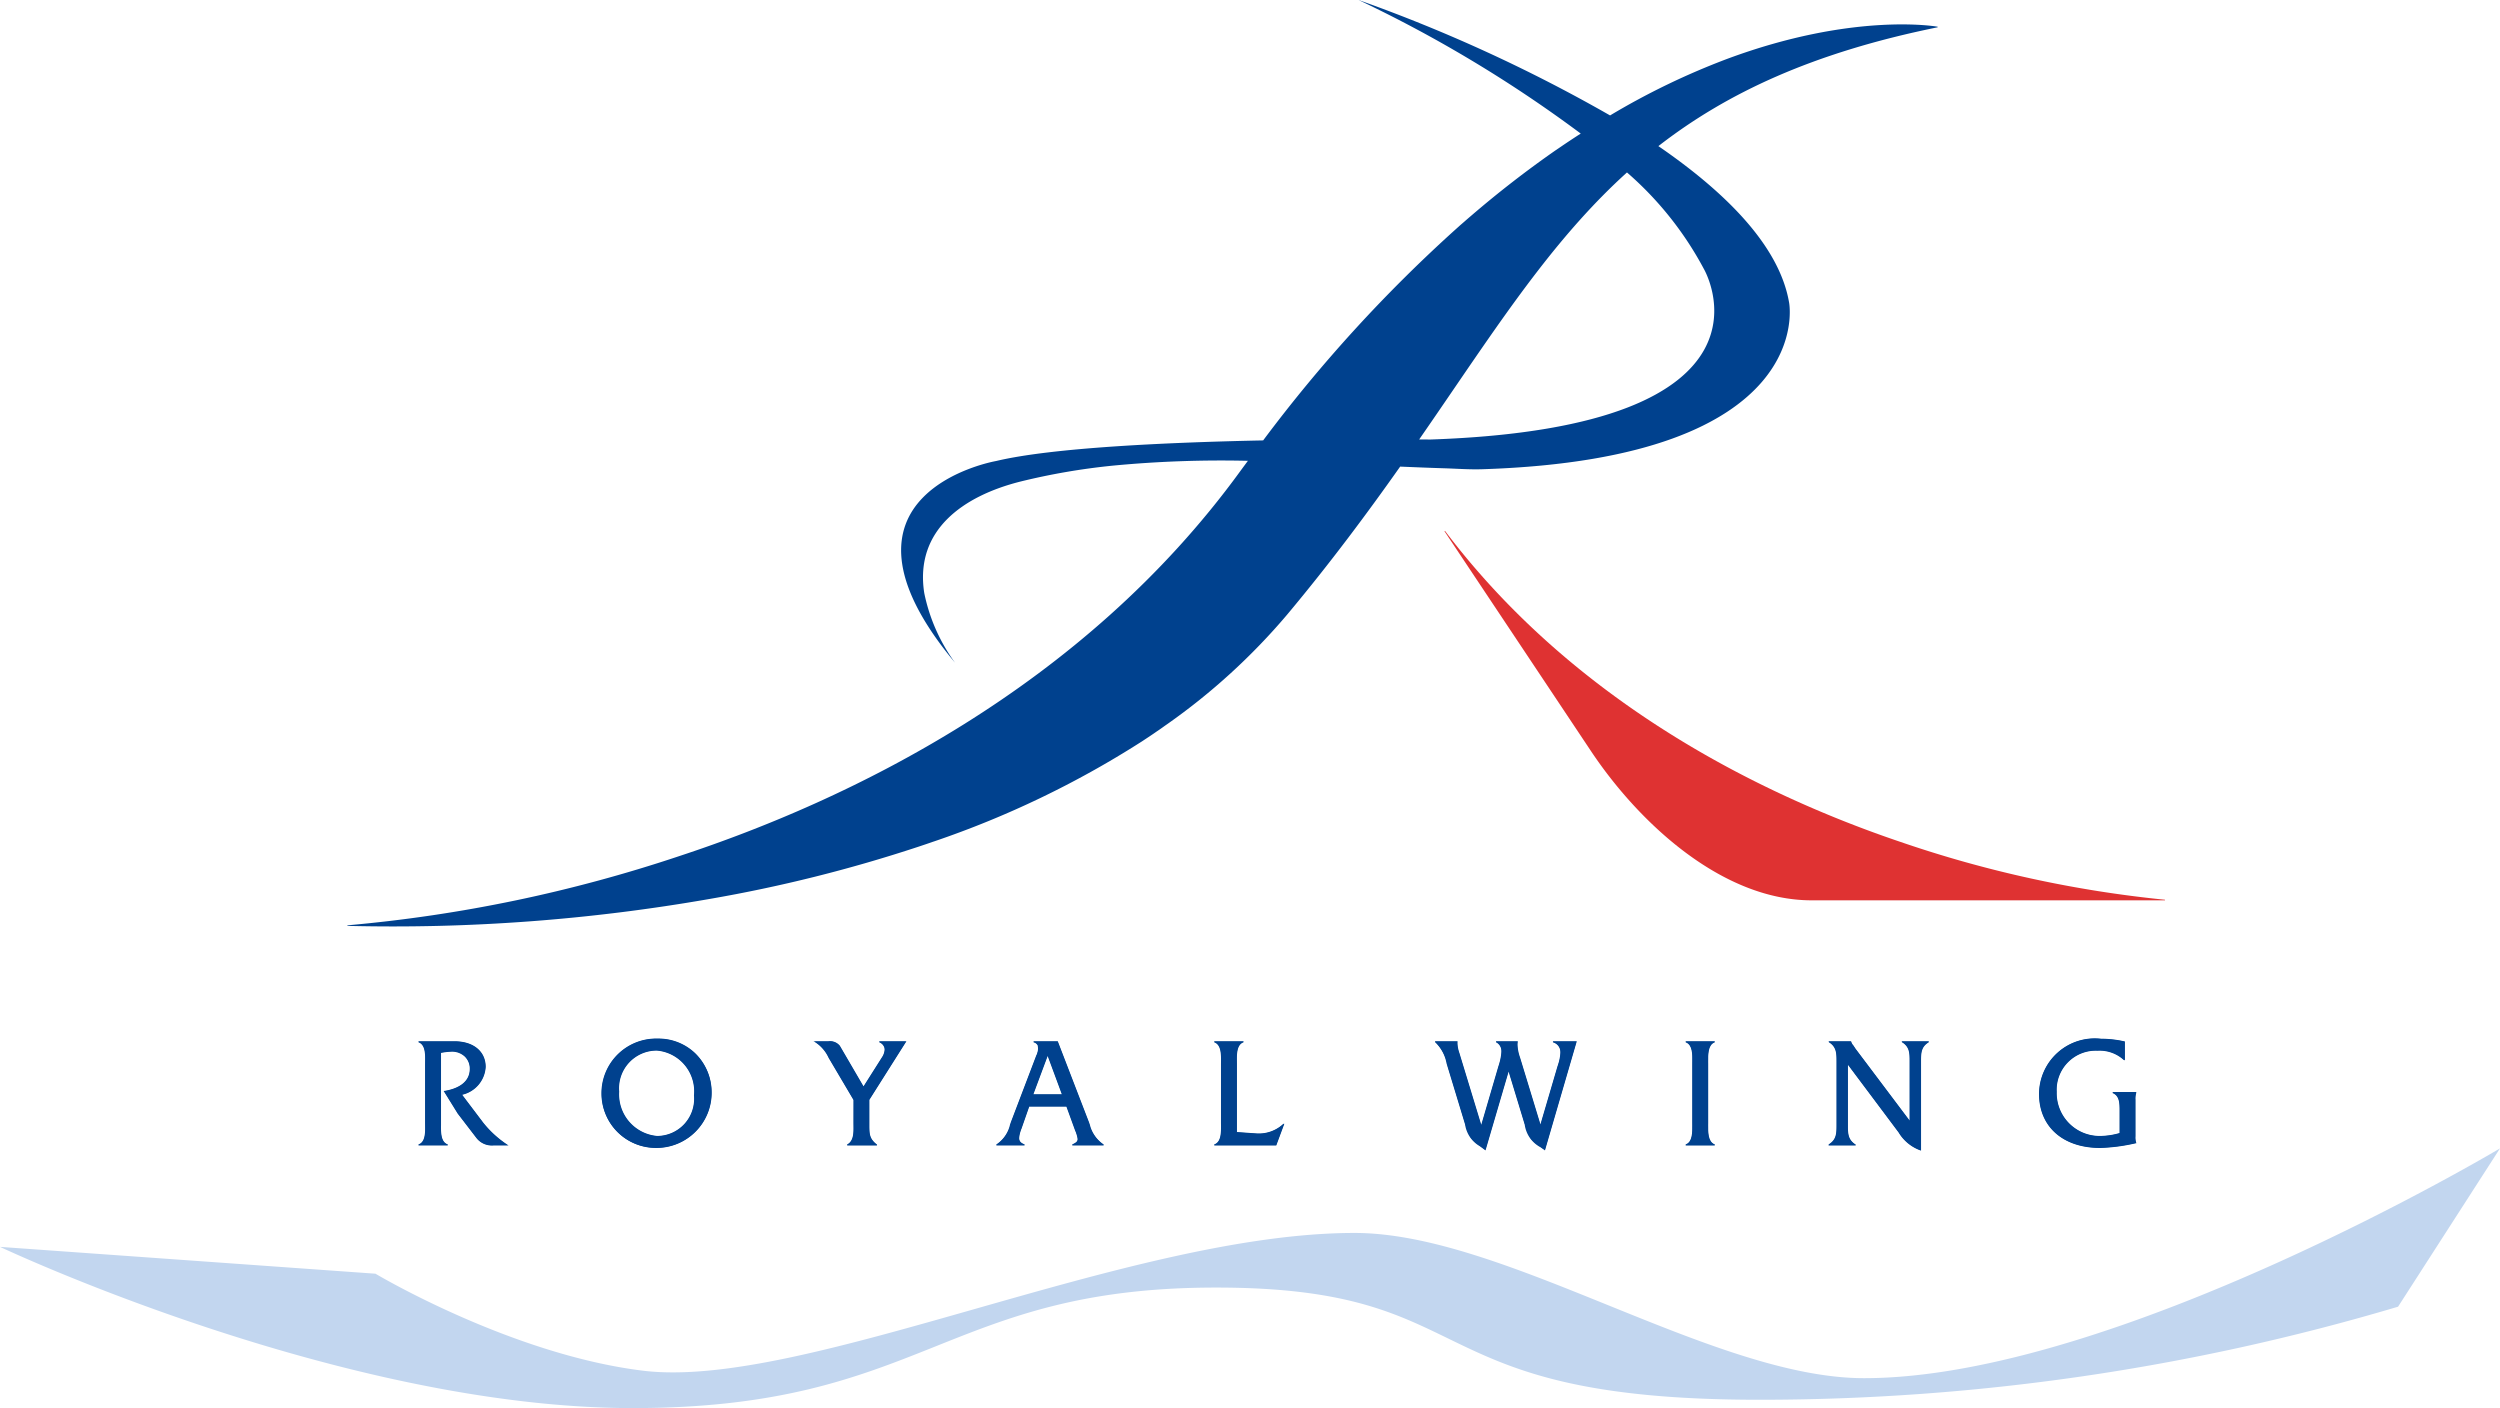 <svg xmlns="http://www.w3.org/2000/svg" xmlns:xlink="http://www.w3.org/1999/xlink" width="40.361mm" height="22.733mm" viewBox="0 0 114.41 64.439">
  <defs>
    <style>
      .cls-1 {
        fill: none;
      }

      .cls-2 {
        clip-path: url(#clip-path);
      }

      .cls-3 {
        fill: #00418e;
      }

      .cls-4 {
        fill: #c2d6ef;
      }

      .cls-5 {
        fill: #df3232;
      }
    </style>
    <clipPath id="clip-path">
      <rect class="cls-1" x="0" y="0.001" width="114.41" height="64.439"/>
    </clipPath>
  </defs>
  <title>logo_footer_sp</title>
  <g id="レイヤー_2" data-name="レイヤー 2">
    <g id="レイヤー_1-2" data-name="レイヤー 1">
      <g class="cls-2">
        <path class="cls-3" d="M19.169,47.651h-.017v.048l.011.005c.301.117.296.551.291.869l-.001.109v2.713l.001.108c.005.318.011.752-.291.864l-.011.003v.05h1.339v-.05l-.011-.003c-.272-.101-.298-.46-.298-.767,0-.037,0-.074.001-.109v-3.307a3.276,3.276,0,0,1,.45-.054.867.867,0,0,1,.637.223.757.757,0,0,1,.228.559c0,.721-.732.944-1.169,1.013l-.025.003.643,1.037.835,1.088a.894.894,0,0,0,.806.367h.684l-.045-.031a4.772,4.772,0,0,1-1.104-1.004s-.855-1.129-.972-1.284a1.385,1.385,0,0,0,1.077-1.276c0-.713-.561-1.174-1.432-1.174Z"/>
        <path class="cls-3" d="M20.797,47.666c.916,0,1.415.504,1.415,1.158a1.38,1.38,0,0,1-1.087,1.268l.985,1.303a4.865,4.865,0,0,0,1.107,1.008h-.628a.875.875,0,0,1-.793-.36l-.835-1.086-.63-1.017c.548-.086,1.184-.352,1.184-1.029a.8.8,0,0,0-.882-.799,3.338,3.338,0,0,0-.465.058v3.225c0,.332-.041.857.307.988v.02h-1.305v-.02c.347-.131.3-.664.3-.988v-2.713c0-.332.047-.858-.3-.995v-.021Z"/>
        <path class="cls-3" d="M28.278,48.239a2.505,2.505,0,0,0,1.76,4.297,2.534,2.534,0,0,0,1.807-4.309,2.426,2.426,0,0,0-1.739-.699,2.513,2.513,0,0,0-1.828.711m.059,1.717a1.726,1.726,0,0,1,1.721-1.877,1.871,1.871,0,0,1,1.701,2.051,1.7,1.7,0,0,1-1.687,1.855,1.911,1.911,0,0,1-1.735-2.029"/>
        <path class="cls-3" d="M30.058,48.062a1.882,1.882,0,0,1,1.716,2.067,1.71,1.71,0,0,1-1.702,1.871,1.918,1.918,0,0,1-1.752-2.045,1.736,1.736,0,0,1,1.738-1.893m.048-.519a2.487,2.487,0,0,0-2.565,2.477,2.454,2.454,0,0,0,2.496,2.5,2.503,2.503,0,0,0,2.518-2.536,2.42,2.42,0,0,0-2.449-2.441"/>
        <path class="cls-3" d="M41.453,47.651H40.24v.047l.009.005a.391.391,0,0,1,.222.241.354.354,0,0,1,.012.09.712.712,0,0,1-.131.365s-.726,1.147-.834,1.316c-.026-.044-1.081-1.855-1.081-1.855a.573.573,0,0,0-.527-.209h-.684l.054.029a1.678,1.678,0,0,1,.639.729c.004.008,1.14,1.93,1.14,1.93l-.002,1.056.001.115c.004.313.01.702-.28.858l-.009.004v.048h1.367v-.037c-.35-.275-.35-.489-.35-.916v-1.136l1.681-2.656.016-.024Z"/>
        <path class="cls-3" d="M39.771,51.467c0,.432,0,.648.349.916v.021h-1.334v-.021c.335-.182.287-.649.287-.988v-1.065l-1.135-1.922a1.697,1.697,0,0,0-.65-.742h.622a.57.57,0,0,1,.513.201l1.095,1.88.848-1.339c.117-.181.273-.525-.11-.72v-.022h1.197l-1.682,2.664Z"/>
        <path class="cls-3" d="M48.397,47.651h-1.097v.049l.012.004a.277.277,0,0,1,.175.135.68.68,0,0,1-.07.478l-.013.035-1.143,3.002-.037.102a1.464,1.464,0,0,1-.618.912l-.009.004v.048h1.291v-.048l-.011-.005c-.169-.067-.235-.153-.235-.287a1.433,1.433,0,0,1,.109-.434s.33-.944.351-1.003h1.701c.008.021.365,1.003.365,1.003l.032.088a1.396,1.396,0,0,1,.115.394c0,.105-.067.161-.234.239l-.01.005v.048h1.436v-.048l-.009-.004a1.51,1.51,0,0,1-.624-.91l-.039-.104-1.427-3.703Zm-.452.675c.029.077.632,1.708.648,1.751h-1.301c.016-.043.624-1.674.653-1.751"/>
        <path class="cls-3" d="M48.616,50.092h-1.347l.677-1.815Zm.199.533.369,1.016c.185.504.239.584-.096.742v.02h1.402v-.02a1.698,1.698,0,0,1-.67-1.024l-1.422-3.693h-1.081v.021c.328.108.198.411.102.67l-1.143,3.002a1.626,1.626,0,0,1-.662,1.024v.02h1.259v-.02c-.329-.131-.282-.34-.138-.742l.356-1.016Z"/>
        <path class="cls-3" d="M56.892,47.651h-1.323v.048l.01.005c.307.119.302.56.299.883l-.001.095v2.713l.001.095c.003.321.008.764-.298.877l-.011.003v.05h2.839l.368-.99h-.044a1.647,1.647,0,0,1-1.21.44s-.885-.063-.915-.064v-3.124l-.001-.107c0-.04-.001-.082-.001-.125,0-.299.029-.643.292-.746l.011-.005v-.048Z"/>
        <path class="cls-3" d="M57.522,51.885a1.629,1.629,0,0,0,1.21-.439h.021l-.356.958h-2.811v-.021c.349-.131.308-.664.308-.988v-2.713c0-.332.041-.858-.308-.994v-.022h1.307v.022c-.349.136-.302.67-.302.994v3.139Z"/>
        <path class="cls-3" d="M72.139,47.651h-1.07v.049l.011.004a.463.463,0,0,1,.328.478,2.16,2.16,0,0,1-.126.599l-.027.09s-.654,2.229-.759,2.584c-.029-.103-.934-3.066-.934-3.066a2.183,2.183,0,0,1-.117-.582.71.71,0,0,1,.014-.136l.006-.02H68.463v.047l.009.004a.451.451,0,0,1,.237.435,2.504,2.504,0,0,1-.136.655s-.678,2.32-.785,2.683c-.03-.101-1.003-3.295-1.003-3.295a1.638,1.638,0,0,1-.087-.434.623.623,0,0,1,.005-.077l.003-.018H65.673v.037a1.753,1.753,0,0,1,.524.967l.851,2.803a1.376,1.376,0,0,0,.681,1l.254.189s1.027-3.504,1.058-3.605c.03.099.736,2.423.736,2.423a1.38,1.38,0,0,0,.725,1.038l.202.144,1.456-4.996Z"/>
        <path class="cls-3" d="M67.973,52.62c-.622-.475-.684-.426-.91-1.167l-.806-2.655a2.01,2.01,0,0,0-.568-1.11v-.021h.998a1.297,1.297,0,0,0,.083.518l1.018,3.348.801-2.735c.13-.44.266-.908-.11-1.11v-.021h.964a1.548,1.548,0,0,0,.103.726l.951,3.118.773-2.635c.123-.41.349-.992-.185-1.188v-.021h1.054l-1.444,4.953c-.628-.453-.677-.418-.903-1.159l-.752-2.477Z"/>
        <path class="cls-3" d="M78.459,47.651h-1.317v.048l.011.005c.302.117.296.551.292.869l-.001.109v2.713l.001.096c.003.322.008.763-.292.876l-.011.003v.05h1.333v-.048l-.011-.005c-.299-.12-.294-.558-.291-.876l.001-.096v-2.713l-.001-.095c-.003-.323-.008-.764.291-.883l.011-.005v-.048Z"/>
        <path class="cls-3" d="M77.46,48.682c0-.332.048-.857-.3-.994v-.022h1.3v.022c-.343.137-.302.67-.302.994v2.713c0,.324-.041.85.302.988v.021h-1.3v-.021c.342-.131.3-.664.3-.988Z"/>
        <path class="cls-3" d="M88.254,47.651h-1.22v.037c.349.217.355.49.355.864v2.724c-.057-.077-2.474-3.287-2.474-3.287l-.095-.145a.428.428,0,0,1-.1-.175l-.005-.011-.011-.007h-1.015v.037c.356.225.356.512.356.906v2.873c0,.397,0,.683-.355.902l-.008.035v.016h1.243v-.037c-.349-.225-.356-.498-.356-.873v-2.78c.058.077,2.317,3.094,2.317,3.094a1.922,1.922,0,0,0,1.007.826l.022.007v-4.063c0-.394,0-.681.347-.892l.008-.035v-.016Z"/>
        <path class="cls-3" d="M84.554,51.467c0,.404-.007.691.355.916v.021h-1.21v-.021c.362-.225.362-.512.362-.916v-2.873c0-.402,0-.69-.356-.906v-.022h.999v.007a.445.445,0,0,0,.103.179l.095.144,2.504,3.328v-2.73c0-.402.007-.69-.356-.906v-.022h1.204v.022c-.356.216-.356.504-.356.906v4.039a1.893,1.893,0,0,1-.998-.82l-2.346-3.131Z"/>
        <path class="cls-3" d="M93.313,50.064c0,1.501,1.099,2.472,2.8,2.472a8.21,8.21,0,0,0,1.599-.209l.058-.011-.007-.02a.725.725,0,0,1-.033-.276v-1.697a.882.882,0,0,1,.033-.304l.001-.026v-.018h-1.079v.049l.01.005c.304.128.304.483.304.798v1.024a3.29,3.29,0,0,1-.934.134,1.962,1.962,0,0,1-1.94-2.022,1.791,1.791,0,0,1,1.865-1.878,1.653,1.653,0,0,1,1.205.427l.033.005h.016v-.856l-.013-.003a4.879,4.879,0,0,0-1.078-.123,2.554,2.554,0,0,0-2.84,2.529"/>
        <path class="cls-3" d="M97.227,48.501h-.02a1.624,1.624,0,0,0-1.217-.433,1.804,1.804,0,0,0-1.881,1.895,1.976,1.976,0,0,0,1.955,2.037,3.29,3.29,0,0,0,.951-.137v-1.037c0-.331-.007-.683-.314-.813v-.021h1.047v.021a.873.873,0,0,0-.035.309v1.657a.843.843,0,0,0,.035.324,8.516,8.516,0,0,1-1.635.217c-1.751,0-2.785-1.01-2.785-2.457a2.533,2.533,0,0,1,2.825-2.513,4.921,4.921,0,0,1,1.074.123Z"/>
        <path class="cls-4" d="M17.182,58.289,0,57.061s15.607,7.378,28.955,7.378,14.272-5.516,26.699-5.516c12.428,0,8.905,5.135,24.859,5.135a102.44,102.44,0,0,0,29.232-4.259l4.665-7.246s-17.614,10.517-29.105,10.517c-6.913,0-16.438-6.646-23.313-6.646-10.367,0-25.215,7.207-32.575,6.303-6.051-.744-12.235-4.438-12.235-4.438"/>
        <path class="cls-5" d="M86.983,38.532c-6.183-2.089-14.823-6.255-20.855-14.237l-.023.016,6.708,10.066c2.2,3.298,6.008,6.825,10.095,6.825h16.171l.001-.027a53.613,53.613,0,0,1-12.097-2.643"/>
        <path class="cls-3" d="M88.676,1.223c-.039-.009-3.842-.685-9.651,1.477a33.342,33.342,0,0,0-5.342,2.582A70.961,70.961,0,0,0,62.175,0a59.923,59.923,0,0,1,10.166,6.112c-.311.2-.623.406-.941.624-.048.032-.094.065-.142.096a.603.603,0,0,1-.067.045,47.992,47.992,0,0,0-3.852,2.985c-.008.008-.016.012-.025.021-.103.088-.207.178-.311.27-.061.052-.123.107-.185.16-.05.045-.097.089-.147.132a66.787,66.787,0,0,0-8.864,9.709c-4.448.092-9.667.333-12.22.943,0,0-8.374,1.45-1.879,9.233a8.176,8.176,0,0,1-1.41-3.189c-.454-2.904,1.818-4.446,4.374-5.097a30.261,30.261,0,0,1,4.253-.735,52.265,52.265,0,0,1,6.184-.221c-.111.151-.221.299-.333.451-7.236,9.969-17.964,15.096-25.691,17.639a66.184,66.184,0,0,1-15.187,3.168v.025a83.96,83.96,0,0,0,16.577-1.232,66.448,66.448,0,0,0,9.557-2.391c.216-.072.432-.144.648-.22.019-.008.04-.013.06-.02a43.743,43.743,0,0,0,9.459-4.541c.055-.033.109-.07.161-.105.192-.126.383-.252.572-.385.11-.072.22-.15.329-.229.054-.039.107-.075.16-.112a29.097,29.097,0,0,0,5.482-5.007c1.991-2.381,3.674-4.651,5.174-6.776.67.028,1.336.056,1.995.076.59.018,1.187.064,1.776.044,15.39-.5,14.029-7.621,14.029-7.621-.443-2.611-2.924-5.066-5.983-7.166,3.129-2.432,7.072-4.279,12.782-5.438ZM77.977,12.309s4.223,7.232-12.527,7.805c0,0-.185-.003-.503-.004.541-.78,1.059-1.539,1.561-2.274,2.638-3.861,4.93-7.214,7.949-9.945a15.465,15.465,0,0,1,3.52,4.418"/>
      </g>
    </g>
  </g>
</svg>

